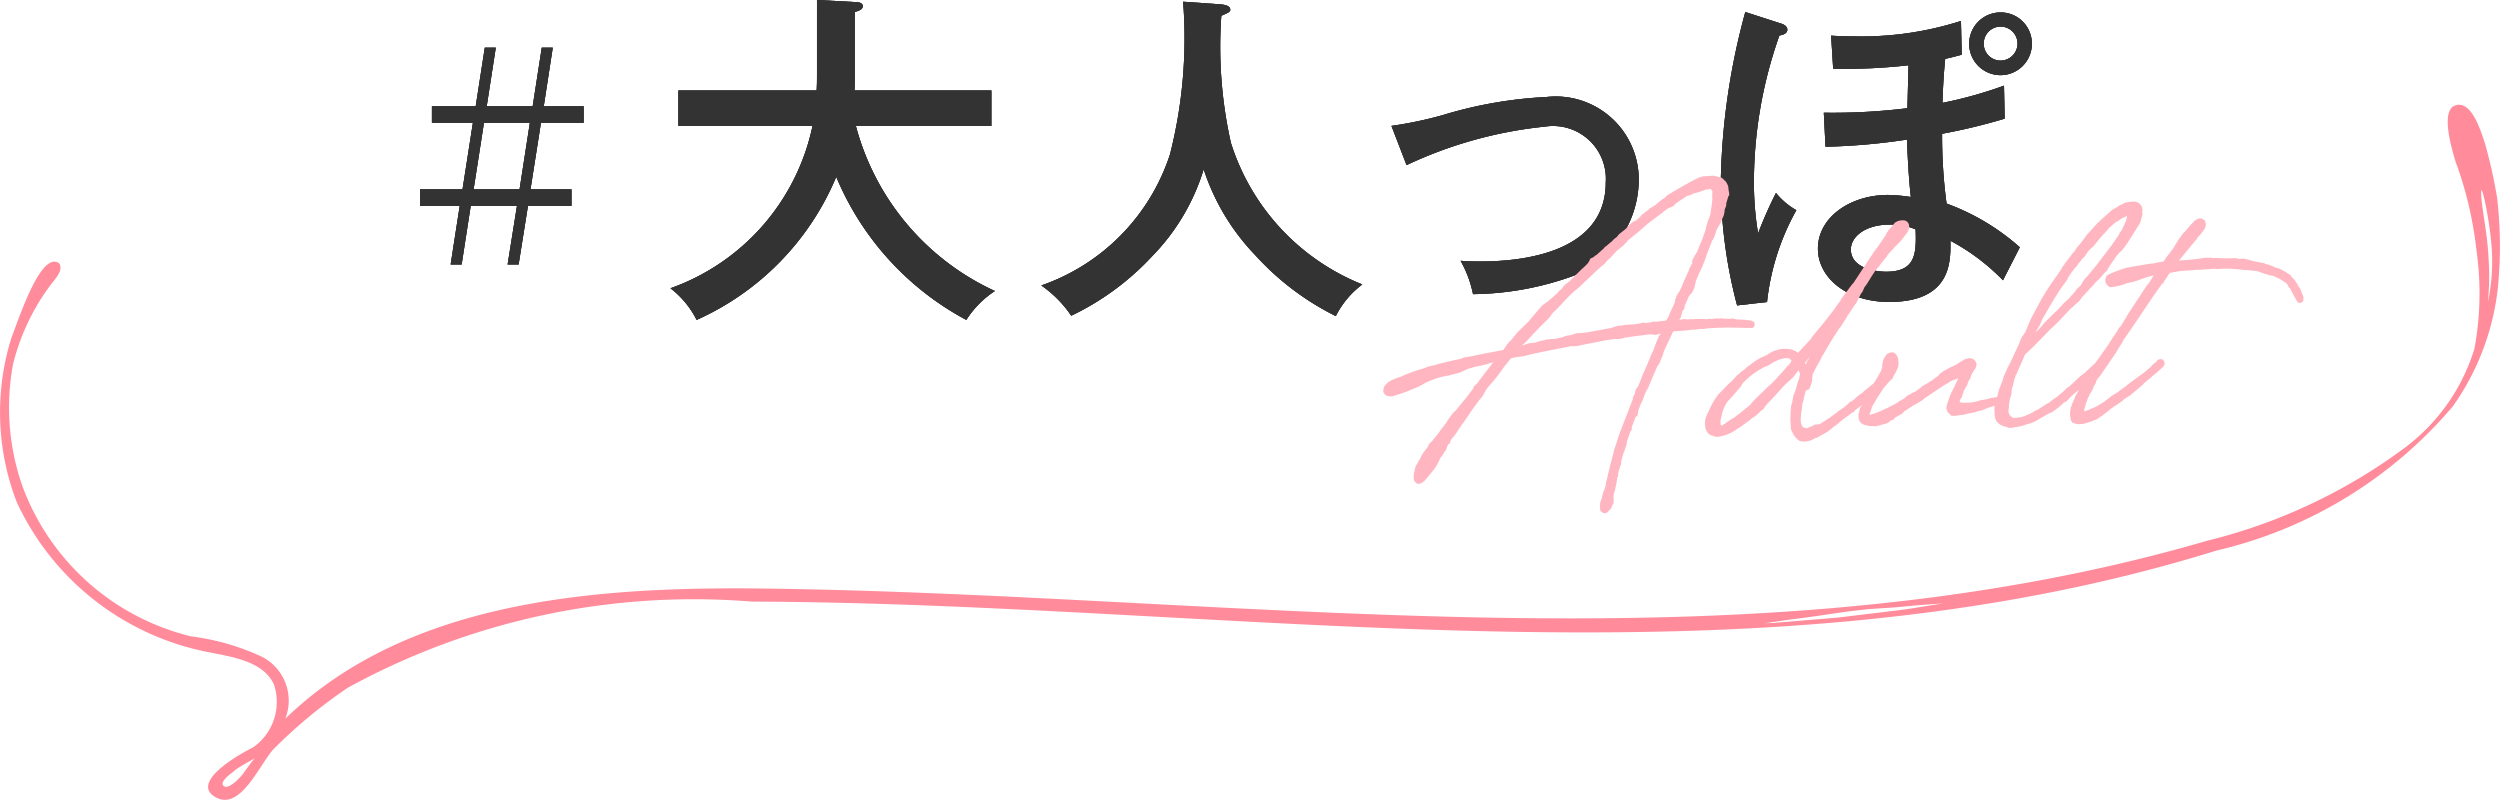 <svg xmlns="http://www.w3.org/2000/svg" viewBox="0 0 36.598 11.709">
  <defs>
    <style>
      .cls-1 {
        fill: #333;
      }

      .cls-2 {
        fill: #ffb6c0;
      }

      .cls-3 {
        fill: #ff8b9b;
      }
    </style>
  </defs>
  <g id="レイヤー_2" data-name="レイヤー 2">
    <g id="SP_レイヤー_1" data-name="SP_レイヤー 1">
      <g>
        <g>
          <g>
            <path class="cls-1" d="M7.766,2.772h.6v.242H7.729l-.137.858H7.431l.137-.858H6.891l-.133.858H6.597L6.73,3.014H6.15V2.772h.621l.152-.975h-.6V1.556h.641L7.097.698h.161l-.133.858h.673L7.931.698h.161L7.96,1.556h.584v.242h-.625Zm-.009-.975H7.085l-.152.975h.673Z"/>
            <path class="cls-1" d="M9.931,1.843V1.324h2.024c.005-.096.005-.131.005-.272V0l.554.03c.04,0,.116.005.116.06s-.071.07-.116.086V1.022c0,.141,0,.176-.005.302h2.004v.519H12.529A3.704,3.704,0,0,0,14.564,4.26a1.425,1.425,0,0,0-.418.423,4.211,4.211,0,0,1-1.904-2.095,3.97,3.97,0,0,1-2.044,2.095A1.342,1.342,0,0,0,9.815,4.22a3.227,3.227,0,0,0,2.08-2.377Z"/>
            <path class="cls-1" d="M17.879.065c.051.005.131.02.131.076,0,.035-.03.045-.131.09A6.429,6.429,0,0,0,18.019,2.09,3.3,3.3,0,0,0,19.943,4.164a1.315,1.315,0,0,0-.388.463,3.973,3.973,0,0,1-1.178-.891,3.278,3.278,0,0,1-.756-1.259,3.121,3.121,0,0,1-.755,1.274,3.926,3.926,0,0,1-1.184.871,1.675,1.675,0,0,0-.438-.443,3.022,3.022,0,0,0,1.884-1.919A6.89,6.89,0,0,0,17.32.025Z"/>
            <path class="cls-1" d="M20.37,1.843a5.801,5.801,0,0,0,.745-.156A6.243,6.243,0,0,1,22.64,1.42a1.215,1.215,0,0,1,1.35,1.219,1.525,1.525,0,0,1-.946,1.395,4.445,4.445,0,0,1-1.48.272,1.67,1.67,0,0,0-.182-.488c.075.005.156.01.282.01.458,0,1.843-.06,1.843-1.158A.773.773,0,0,0,22.62,1.853a6.22,6.22,0,0,0-2.029.564Z"/>
            <path class="cls-1" d="M26.079.347c.035.01.086.04.086.086,0,.065-.081.081-.116.086a6.438,6.438,0,0,0-.373,2.19,4.567,4.567,0,0,0,.061.71,5.937,5.937,0,0,1,.262-.594,1.046,1.046,0,0,0,.298.252,3.515,3.515,0,0,0-.429,1.344l-.438.05A7.073,7.073,0,0,1,25.192,2.603,10.018,10.018,0,0,1,25.55.176Zm3.268,1.39a8.631,8.631,0,0,1-.916.221,7.382,7.382,0,0,0,.065,1.022,3.322,3.322,0,0,1,1.072.64c-.04.081-.211.413-.246.483a3.114,3.114,0,0,0-.77-.579c.005.297.02.896-.896.896-.63,0-1.043-.362-1.043-.78,0-.459.474-.786,1.027-.786a2.465,2.465,0,0,1,.333.03c-.03-.272-.046-.564-.056-.841a9.199,9.199,0,0,1-1.193.105l-.025-.498a8.896,8.896,0,0,0,1.224-.066l.016-.629a8.008,8.008,0,0,1-1.103.05l-.03-.483c.081.005.177.01.322.01A4.771,4.771,0,0,0,28.707.307l.011.494c-.131.035-.172.045-.242.06-.015.156-.03.333-.04.645a6.078,6.078,0,0,0,.901-.252ZM27.66,3.288c-.352,0-.565.176-.565.363,0,.302.429.327.514.327.429,0,.448-.252.434-.62A.891.891,0,0,0,27.66,3.288ZM29.745.64a.459.459,0,1,1-.459-.458A.456.456,0,0,1,29.745.64ZM29.04.64a.247.247,0,0,0,.246.247.249.249,0,1,0,0-.498A.248.248,0,0,0,29.04.64Z"/>
          </g>
          <g>
            <path class="cls-1" d="M7.766,2.772h.6v.242H7.729l-.137.858H7.431l.137-.858H6.891l-.133.858H6.597L6.73,3.014H6.15V2.772h.621l.152-.975h-.6V1.556h.641L7.097.698h.161l-.133.858h.673L7.931.698h.161L7.96,1.556h.584v.242h-.625Zm-.009-.975H7.085l-.152.975h.673Z"/>
            <path class="cls-1" d="M9.931,1.843V1.324h2.024c.005-.096.005-.131.005-.272V0l.554.03c.04,0,.116.005.116.06s-.071.07-.116.086V1.022c0,.141,0,.176-.005.302h2.004v.519H12.529A3.704,3.704,0,0,0,14.564,4.26a1.425,1.425,0,0,0-.418.423,4.211,4.211,0,0,1-1.904-2.095,3.97,3.97,0,0,1-2.044,2.095A1.342,1.342,0,0,0,9.815,4.22a3.227,3.227,0,0,0,2.08-2.377Z"/>
            <path class="cls-1" d="M17.879.065c.051.005.131.02.131.076,0,.035-.03.045-.131.09A6.429,6.429,0,0,0,18.019,2.09,3.3,3.3,0,0,0,19.943,4.164a1.315,1.315,0,0,0-.388.463,3.973,3.973,0,0,1-1.178-.891,3.278,3.278,0,0,1-.756-1.259,3.121,3.121,0,0,1-.755,1.274,3.926,3.926,0,0,1-1.184.871,1.675,1.675,0,0,0-.438-.443,3.022,3.022,0,0,0,1.884-1.919A6.89,6.89,0,0,0,17.32.025Z"/>
            <path class="cls-1" d="M20.37,1.843a5.801,5.801,0,0,0,.745-.156A6.243,6.243,0,0,1,22.64,1.42a1.215,1.215,0,0,1,1.35,1.219,1.525,1.525,0,0,1-.946,1.395,4.445,4.445,0,0,1-1.48.272,1.67,1.67,0,0,0-.182-.488c.075.005.156.01.282.01.458,0,1.843-.06,1.843-1.158A.773.773,0,0,0,22.62,1.853a6.22,6.22,0,0,0-2.029.564Z"/>
            <path class="cls-1" d="M26.079.347c.035.01.086.04.086.086,0,.065-.081.081-.116.086a6.438,6.438,0,0,0-.373,2.19,4.567,4.567,0,0,0,.061.71,5.937,5.937,0,0,1,.262-.594,1.046,1.046,0,0,0,.298.252,3.515,3.515,0,0,0-.429,1.344l-.438.05A7.073,7.073,0,0,1,25.192,2.603,10.018,10.018,0,0,1,25.55.176Zm3.268,1.39a8.631,8.631,0,0,1-.916.221,7.382,7.382,0,0,0,.065,1.022,3.322,3.322,0,0,1,1.072.64c-.04.081-.211.413-.246.483a3.114,3.114,0,0,0-.77-.579c.005.297.02.896-.896.896-.63,0-1.043-.362-1.043-.78,0-.459.474-.786,1.027-.786a2.465,2.465,0,0,1,.333.03c-.03-.272-.046-.564-.056-.841a9.199,9.199,0,0,1-1.193.105l-.025-.498a8.896,8.896,0,0,0,1.224-.066l.016-.629a8.008,8.008,0,0,1-1.103.05l-.03-.483c.081.005.177.01.322.01A4.771,4.771,0,0,0,28.707.307l.011.494c-.131.035-.172.045-.242.06-.015.156-.03.333-.04.645a6.078,6.078,0,0,0,.901-.252ZM27.66,3.288c-.352,0-.565.176-.565.363,0,.302.429.327.514.327.429,0,.448-.252.434-.62A.891.891,0,0,0,27.66,3.288ZM29.745.64a.459.459,0,1,1-.459-.458A.456.456,0,0,1,29.745.64ZM29.04.64a.247.247,0,0,0,.246.247.249.249,0,1,0,0-.498A.248.248,0,0,0,29.04.64Z"/>
          </g>
          <g>
            <path class="cls-1" d="M7.766,2.772h.6v.242H7.729l-.137.858H7.431l.137-.858H6.891l-.133.858H6.597L6.73,3.014H6.15V2.772h.621l.152-.975h-.6V1.556h.641L7.097.698h.161l-.133.858h.673L7.931.698h.161L7.96,1.556h.584v.242h-.625Zm-.009-.975H7.085l-.152.975h.673Z"/>
            <path class="cls-1" d="M9.931,1.843V1.324h2.024c.005-.096.005-.131.005-.272V0l.554.03c.04,0,.116.005.116.06s-.071.07-.116.086V1.022c0,.141,0,.176-.005.302h2.004v.519H12.529A3.704,3.704,0,0,0,14.564,4.26a1.425,1.425,0,0,0-.418.423,4.211,4.211,0,0,1-1.904-2.095,3.97,3.97,0,0,1-2.044,2.095A1.342,1.342,0,0,0,9.815,4.22a3.227,3.227,0,0,0,2.08-2.377Z"/>
            <path class="cls-1" d="M17.879.065c.051.005.131.02.131.076,0,.035-.03.045-.131.09A6.429,6.429,0,0,0,18.019,2.09,3.3,3.3,0,0,0,19.943,4.164a1.315,1.315,0,0,0-.388.463,3.973,3.973,0,0,1-1.178-.891,3.278,3.278,0,0,1-.756-1.259,3.121,3.121,0,0,1-.755,1.274,3.926,3.926,0,0,1-1.184.871,1.675,1.675,0,0,0-.438-.443,3.022,3.022,0,0,0,1.884-1.919A6.89,6.89,0,0,0,17.32.025Z"/>
            <path class="cls-1" d="M20.37,1.843a5.801,5.801,0,0,0,.745-.156A6.243,6.243,0,0,1,22.64,1.42a1.215,1.215,0,0,1,1.35,1.219,1.525,1.525,0,0,1-.946,1.395,4.445,4.445,0,0,1-1.48.272,1.67,1.67,0,0,0-.182-.488c.075.005.156.01.282.01.458,0,1.843-.06,1.843-1.158A.773.773,0,0,0,22.62,1.853a6.22,6.22,0,0,0-2.029.564Z"/>
            <path class="cls-1" d="M26.079.347c.035.01.086.04.086.086,0,.065-.081.081-.116.086a6.438,6.438,0,0,0-.373,2.19,4.567,4.567,0,0,0,.061.71,5.937,5.937,0,0,1,.262-.594,1.046,1.046,0,0,0,.298.252,3.515,3.515,0,0,0-.429,1.344l-.438.05A7.073,7.073,0,0,1,25.192,2.603,10.018,10.018,0,0,1,25.55.176Zm3.268,1.39a8.631,8.631,0,0,1-.916.221,7.382,7.382,0,0,0,.065,1.022,3.322,3.322,0,0,1,1.072.64c-.04.081-.211.413-.246.483a3.114,3.114,0,0,0-.77-.579c.005.297.02.896-.896.896-.63,0-1.043-.362-1.043-.78,0-.459.474-.786,1.027-.786a2.465,2.465,0,0,1,.333.03c-.03-.272-.046-.564-.056-.841a9.199,9.199,0,0,1-1.193.105l-.025-.498a8.896,8.896,0,0,0,1.224-.066l.016-.629a8.008,8.008,0,0,1-1.103.05l-.03-.483c.081.005.177.01.322.01A4.771,4.771,0,0,0,28.707.307l.011.494c-.131.035-.172.045-.242.06-.015.156-.03.333-.04.645a6.078,6.078,0,0,0,.901-.252ZM27.66,3.288c-.352,0-.565.176-.565.363,0,.302.429.327.514.327.429,0,.448-.252.434-.62A.891.891,0,0,0,27.66,3.288ZM29.745.64a.459.459,0,1,1-.459-.458A.456.456,0,0,1,29.745.64ZM29.04.64a.247.247,0,0,0,.246.247.249.249,0,1,0,0-.498A.248.248,0,0,0,29.04.64Z"/>
          </g>
        </g>
        <g>
          <g>
            <path class="cls-2" d="M25.186,2.613a.085.085,0,0,1,.042.032l.021.019.019.026.02.043.007.067.005.02.002.034-.013.018v.003l-.028.1-.002.038-.021.049-.007.055a.113.113,0,0,0-.005.027l-.009.024-.024.045-.015.045-.05.084-.009.021-.021.062-.003.014-.027.059-.012.014-.087.226a.398.398,0,0,1-.02.056l-.003.01-.021.043-.015.042a.473.473,0,0,0-.025.055l-.012.021c-.064.143-.064.146-.064.146l-.005.034-.006.014-.002.024-.006.021-.021.048-.016.028-.042.046-.069.153c.001.01-.002.024-.001.034l-.031.039v.01l-.025.086-.01.014-.018.038.027-.002.027-.008.026-.004.034.001.027.005.03-.002L24.75,4.687l.037.001.061-.003c.01,0,.021.002.03.002l.031-.002c.01,0,.026.002.037.001l.037.005.011-.004.019-.004.051.004.011-.004.026-.001.01-.004.038.004.017-.001.027-.005.017.002.011.003.017-.001.011.003a.234.234,0,0,1,.044.001c.007-.001.018.002.024.002l.013,0,.01-.004.027-.002.041.012a.037.037,0,0,0,.018.003l.03.001.023-.001.011.006.041-.002a.761.761,0,0,0,.096.012l.027.012.015.01.002.03-.006.021-.014.007-.029.002-.018-.006-.018.004-.048-.004-.071-.003-.023.002c-.065-.003-.125-.003-.18-.003L25.2,4.784c-.034-.002-.064.001-.092.002l-.111.006-.07.011-.027-.002-.037.002-.023.005-.027.005L24.797,4.81l-.058.006-.024.002-.058.007-.172.013c-.007.007-.013.014-.013.018l-.064.136-.069.15a.569.569,0,0,1-.038.11l-.015.038a.206.206,0,0,1-.034.056l-.006.007-.108.25a.308.308,0,0,0-.02.056l-.034.06a1.495,1.495,0,0,0-.06.152l-.01.011-.026.066-.018.049-.016.083-.017.004c-.007.007-.01.01-.01.017l-.047.128-.012.024c.004.01,0,.01,0,.01l.002.024-.016.018-.036.097-.017.051-.009.041.001.007-.02.066-.012.031a.476.476,0,0,0-.02.056l-.003.007a.168.168,0,0,1-.003.017l-.022.076a.08.08,0,0,1-.007.054.235.235,0,0,0-.015.049l-.012.031a.283.283,0,0,0-.009.079l-.013.021a1.431,1.431,0,0,1-.036.195c-.003.014-.012.031-.015.048a.488.488,0,0,0-.003.065.225.225,0,0,1-.003.075.109.109,0,0,0-.021.039.069.069,0,0,1-.021.038L23.53,7.48c-.02.018-.035.033-.085-.005a.255.255,0,0,1,.018-.177l.014-.059a.341.341,0,0,1,.023-.066.292.292,0,0,0,.025-.103l.025-.093c.025-.11.052-.214.08-.317l.017-.076.04-.118c.009-.034.023-.072.032-.103.002-.014.012-.028.015-.042l.066-.167c.005-.02.012-.024.018-.044l.035-.097.009-.018a.088.088,0,0,1,.009-.024l.045-.114L23.92,5.84l-.002-.02.025-.045.003-.004c0-.007,0-.007.006-.013a.124.124,0,0,1,.02-.069l.011-.004L24,5.646c.019-.045.045-.108.06-.153l.069-.153a.4.4,0,0,1,.026-.062.96.96,0,0,1,.061-.139l.026-.076.015-.038.023-.056.016-.039.038-.043.009-.023c-.013.004-.033.005-.044.009l-.066.017a.427.427,0,0,0-.096-.008l-.286.036.003-.001a.523.523,0,0,1-.076.011.293.293,0,0,1-.143.019.131.131,0,0,1-.037.005.21.21,0,0,1-.021.004l-.057.007h.003l-.248.048-.06.014-.073.014-.054.013-.054.003-.031-.002c-.194.038-.406.077-.601.122l-.083.022-.054.009-.071.008-.083.018-.096.117a2.46,2.46,0,0,1-.237.302l-.035.046a.296.296,0,0,0-.016.028.531.531,0,0,1-.087.127l-.123.169c-.031.049-.059.088-.101.149l-.024.032-.064.091-.027.046-.064.078-.014.014a.531.531,0,0,1-.017.052l-.017.008-.025.045-.009.028-.009.024-.022.021a.2.2,0,0,1-.027.049l-.026.032a.464.464,0,0,0-.024.049.6.6,0,0,1-.103.163l-.086.102-.021.028-.01.004-.029.022-.023.008-.027.002-.032-.029-.009-.026-.004-.017.002-.03.002-.014.002-.027.012-.038-.001-.014.013-.027-.001-.007.016-.031.018-.028.009-.025.017-.021.021-.045.034-.057.06-.078a.266.266,0,0,0,.028-.053l.032-.026.054-.064.051-.064.034-.05.076-.102.013-.014.012-.024.041-.057.035-.046.042-.04.044-.053.041-.05.028-.039.032-.036.029-.036a.735.735,0,0,1,.054-.071l.028-.039a.045.045,0,0,1,.03-.046l.007-.01.032-.032a.259.259,0,0,0,.024-.039L21.7,5.535l.066-.088.054-.068.041-.05.028-.046-.033.005-.098.03-.069.017-.077.015c-.04.008-.08.024-.124.034l-.093.043a.343.343,0,0,1-.097.03c-.026.008-.054.013-.09.025a1.036,1.036,0,0,0-.264.072c-.027.008-.05.024-.077.032a1.056,1.056,0,0,1-.164.084l-.05.019a1.821,1.821,0,0,1-.183.068.047.047,0,0,0-.02.008c-.05.013-.113.041-.159.006l-.025-.036a.152.152,0,0,1,.013-.068.257.257,0,0,1,.11-.091l.066-.028.054-.017a1.981,1.981,0,0,1,.186-.075c.053-.02.113-.037.17-.054.014-.004.029-.015.043-.019l.121-.027.01-.007.006,0c.073-.021.164-.04.241-.058l.047-.01.06-.014c.014-.004.026-.015.039-.019l.027-.005.061-.01.037-.006c.117-.027.238-.048.336-.067.043-.009.07-.011.106-.019l.017-.004.02-.025.013-.021.027-.043.065-.068.086-.106L22.3,4.805l.013-.015.07-.068.029-.036.086-.099.059-.072.028-.032.059-.044.035-.026.043-.037.074-.065.038-.043.035-.029.031-.043.023-.021.029-.022.003-.003.026-.019c.032-.028.067-.071.1-.101l.054-.053.026-.025a1.052,1.052,0,0,0,.09-.087l.01-.011.009-.017.021-.042.021-.008.029-.015.013-.015.026-.015.087-.079.013-.011.022-.029.01-.004.052-.043a.478.478,0,0,0,.062-.055l.014-.014.035-.026.032-.04.042-.033.056-.043.012-.011.032-.039h.004l.028-.033.046-.033.026-.008.071-.062.006-.011.026-.025.028-.022.036-.026.003-.003.014-.007.013-.018.056-.03a.656.656,0,0,0,.068-.051l.029-.025.01-.007a.412.412,0,0,1,.065-.044l.016-.018.02-.018.039-.026.027-.012.019-.015.02-.011.022-.012c.033-.022.082-.049.115-.067l.02-.011a.296.296,0,0,0,.06-.034l.065-.034.037-.019a.153.153,0,0,0,.029-.016l.026-.008.036-.012.156-.009ZM23.39,3.926l-.045.043-.032.029-.048.05-.02.018-.029.025-.059.055L23.1,4.2l-.058.047a1.568,1.568,0,0,0-.148.147l-.029.028-.021.025-.074.076a.425.425,0,0,0-.099.117l-.147.144-.103.107-.067.076a.342.342,0,0,1-.042.039c-.041.043-.039.019-.07.075l.074-.018.066-.024.088-.008.083-.028L22.59,4.999l.057-.014.074-.008.018.003c.05-.009.097-.019.15-.031l.013-.008.04-.012.051-.006.08-.025.037-.005.041.001.024-.004L23.2,4.883l.014.002.329-.059.047-.01.054-.02.03-.009.033-.005.041-.002.023-.005.026-.005.119-.007.074-.011.063-.014.034.005c.026-.001.061-.007.091-.012l.024-.008.013-.001L24.23,4.73l.081-.012.013-.004.037-.002.034-.005.007,0,.012-.024.013-.018.021-.039a.467.467,0,0,1,.018-.052l.009-.011v-.01l.009-.014c.006-.021.013-.024.019-.045l.03-.063.003-.006.001-.035.016-.035c0-.007.006-.018.006-.024l.037-.056.018-.035.071-.167.049-.104.009-.028.046-.09-.002-.024.007-.007-.001-.01.013-.028.018-.031.038-.06c.021-.052.038-.103.057-.142l.006-.011.041-.114a.619.619,0,0,0,.034-.124l.028-.084a.252.252,0,0,0,.031-.107c0-.01.006-.021.006-.031l.002-.017a1.191,1.191,0,0,0,.018-.181l-.005-.016.006-.021-.002-.027.006-.024c-.011-.003-.018-.002-.022-.032a.045.045,0,0,0-.027-.009l-.071.011-.1.036-.073.018-.053.027-.04.009-.014.008-.088.056-.017.011-.078.056-.013.021-.04.019-.033.012-.068.048a.129.129,0,0,0-.02.018l-.022.019-.02.012-.173.131-.042.037L24,3.362l-.016.014-.039.03.003-.004-.032.029-.098.08-.021.032-.021.015a.039.039,0,0,1-.016.011l.001.01-.036.026-.02.018s-.025.019-.039.03l-.016.014-.096.106-.033.026a.217.217,0,0,0-.022.025l-.021.028A.67.67,0,0,0,23.39,3.926Z"/>
            <path class="cls-2" d="M23.496,7.514a.101.101,0,0,1-.059-.027L23.43,7.479a.273.273,0,0,1,.019-.186l.013-.057a.328.328,0,0,1,.024-.069.278.278,0,0,0,.023-.096l.025-.098c.025-.115.055-.225.08-.317l.017-.075.04-.119c.005-.018.012-.039.019-.059l.014-.043a.09.09,0,0,1,.009-.024l.006-.017.066-.169a.097.097,0,0,1,.009-.024.073.073,0,0,0,.008-.019l.044-.115a.074.074,0,0,1,.007-.021l.003-.005.049-.128-.002-.022.003-.004.026-.047a.021.021,0,0,1,.005-.013.137.137,0,0,1,.022-.071l.002-.005.011-.003.024-.054c.017-.042.038-.093.05-.131l.07-.155a.419.419,0,0,1,.027-.064.797.797,0,0,1,.048-.113l.012-.025.041-.113.042-.1.031-.035-.013.003-.071.018-.003-.001a.327.327,0,0,0-.092-.007l-.282.036a.496.496,0,0,1-.074.011.274.274,0,0,1-.128.019h-.016a.206.206,0,0,1-.039.005.074.074,0,0,1-.021.004l-.051.006-.382.076-.053.013-.057.003-.033-.002-.119.024c-.159.031-.323.062-.478.098l-.082.022-.055.009-.072.008-.076.017-.093.113a2.471,2.471,0,0,1-.238.303l-.036.048-.011.02a.521.521,0,0,1-.091.133l-.122.168c-.02.032-.039.061-.062.093-.011.017-.023.035-.037.055l-.025.033-.062.09-.027.045-.076.092a.281.281,0,0,1-.011.034l-.005.015-.002.007-.018.008-.021.042-.02.055-.021.019a.172.172,0,0,1-.021.04l-.006.008-.027.034-.004.009a.231.231,0,0,0-.017.035.621.621,0,0,1-.107.168l-.112.135-.01.004-.026.02-.027.01-.038.002-.041-.039-.013-.045.006-.076.011-.039.001-.019.011-.026-.001-.004.018-.036.02-.03.008-.021.018-.025.019-.042.035-.058.061-.079A.238.238,0,0,0,20.92,6.5l.001-.005.036-.029.102-.125.033-.049.091-.118.009-.021.078-.106.043-.041.174-.212a.694.694,0,0,1,.055-.072l.025-.033a.059.059,0,0,1,.035-.053l.004-.006.034-.035a.115.115,0,0,0,.014-.021l.009-.015.026-.033.171-.223h-.001l-.096.029L21.693,5.35l-.078.015a.567.567,0,0,0-.059.016c-.021.006-.043.013-.065.018l-.09.042a.336.336,0,0,1-.1.031c-.01.003-.021.006-.033.009-.017.004-.034.009-.055.016a1.038,1.038,0,0,0-.259.07l-.005.002a.254.254,0,0,0-.037.015.251.251,0,0,1-.041.017.956.956,0,0,1-.162.084l-.051.02a1.647,1.647,0,0,1-.177.066l-.006.002a.04.04,0,0,0-.018.006l-.027.008a.16.16,0,0,1-.148-.003l-.031-.043V5.735a.163.163,0,0,1,.015-.078.271.271,0,0,1,.117-.096l.066-.028.055-.017c.067-.032.114-.049.159-.065l.026-.01c.043-.016.091-.03.137-.044l.034-.01.02-.009.022-.01.119-.027.016-.008.006-.001c.05-.014.11-.028.17-.042.023-.005.047-.01.068-.016L21.39,5.252l.017-.008a.09.09,0,0,1,.02-.01l.128-.021c.088-.021.181-.038.262-.053L21.89,5.146c.02-.004.037-.007.054-.01a.513.513,0,0,0,.052-.01l.012-.003.028-.04.027-.043.066-.07.085-.105.158-.153.028-.035.174-.203.098-.072.116-.101.037-.042.036-.031.029-.04.025-.024.06-.045a.594.594,0,0,0,.05-.05c.017-.018.033-.035.049-.049l.079-.078a1.173,1.173,0,0,0,.09-.086l.007-.008a.075.075,0,0,1,.011-.019l.022-.045.025-.01.025-.013.015-.016.026-.015.098-.088L23.5,3.61l.01-.004.048-.041a.39.39,0,0,0,.059-.053l.015-.015.037-.028.029-.037.11-.088.036-.043h.004l.023-.027.049-.035.027-.009.069-.06h0l.001-.003V3.16l.004-.001.026-.025.082-.06.016-.019.071-.042a.446.446,0,0,0,.049-.038l.041-.034a.418.418,0,0,1,.064-.044l.014-.016.021-.02.041-.027.029-.013.015-.013.046-.024c.029-.02.072-.044.104-.062l.029-.017a.419.419,0,0,0,.055-.03l.005-.004.103-.053a.132.132,0,0,0,.025-.013l.003-.003h.004l.062-.02.16-.01.102.025a.101.101,0,0,1,.05.037v0l.004.004.01.009h.004l.022.032.021.045.008.072.005.018.003.042-.014.02-.025.084-.004.013-.003.042-.02.049-.006.051a.107.107,0,0,0-.005.025l-.001.005-.009.025-.024.048-.014.043-.052.087-.008.019-.02.061h0l-.003.013-.028.062-.014.018-.085.221a.306.306,0,0,1-.018.053l-.004.014L24.94,3.853l-.015.04a.181.181,0,0,1-.012.026.156.156,0,0,0-.012.027l-.014.025c-.056.127-.061.142-.061.143l-.005.031-.007.018-.001.019-.006.023-.021.05-.017.03-.044.049-.064.146-.001.016-.001.014.001.006-.032.04V4.562l-.025.091-.019.032.054-.013.037,0,.03.006.04-.006.041.001.06-.004.018.001.013.001.031-.002.02.001a.102.102,0,0,0,.018,0l.014.002.022.003.007-.003.022-.005.052.003.008-.003.03-.003.013-.004.038.004.014-.001.025-.004.034.005.012-.001.013.003a.254.254,0,0,1,.045.001c.003-.002.006-.001.013.001l.008,0h.011l.013-.005.027-.001.046.012.01.002h.001l.034.002.025-.002.011.006.04-.003.003.001a.284.284,0,0,0,.052.007c.014.001.027.003.041.004l.031.013.023.015.002.042-.008.027-.025.012-.032.002-.017-.005-.018.004L25.538,4.8l-.071-.003-.021.001c-.056-.002-.107-.003-.155-.003h-.025l-.064.003c-.03,0-.06,0-.085.002l-.118.007-.069.01-.03-.002-.035.002-.052.01-.017-.003-.134.015-.167.013-.005.007-.134.288a.362.362,0,0,1-.026.082l-.012.027-.015.039a.208.208,0,0,1-.036.061l-.006.007-.106.247a.372.372,0,0,0-.02.054l-.036.063c-.019.044-.04.094-.058.149l-.004.006-.008.009-.043.111-.017.09-.021.006L23.945,6.1l-.001.006-.057.148a.021.021,0,0,1,0,.014l.002.024-.019.021-.035.095-.016.05L23.812,6.5l.001.003-.034.101c-.005.013-.017.042-.02.054l-.003.007-.002.012-.001.006-.021.072a.084.084,0,0,1-.006.051l-.008.021a.226.226,0,0,0-.009.031l-.014.041a.28.28,0,0,0-.007.066l.001.005-.014.022a1.624,1.624,0,0,1-.036.194l-.007.021-.008.026a.451.451,0,0,0-.003.062.261.261,0,0,1-.003.079l-.003.006a.075.075,0,0,0-.018.033.078.078,0,0,1-.025.044l-.032.033A.068.068,0,0,1,23.496,7.514Zm-.038-.048c.037.026.045.019.061.003l.032-.032a.055.055,0,0,0,.018-.03.124.124,0,0,1,.022-.042.288.288,0,0,0,.002-.067.535.535,0,0,1,.003-.067.167.167,0,0,1,.009-.032L23.611,7.18a1.464,1.464,0,0,0,.036-.194l.002-.006.01-.017a.29.29,0,0,1,.008-.069l.002-.008.013-.034a.1.1,0,0,1,.01-.035l.007-.021a.058.058,0,0,0,.004-.039l-.001-.003.024-.079v0l.001-.005.002-.008.001-.005.003-.007a.345.345,0,0,1,.02-.056l.012-.03.019-.065-.001-.003.001-.002.009-.041.017-.053.039-.102.012-.013-.003-.034.003-.001.012-.024.046-.124a.04.04,0,0,1,.014-.025l.007-.004.008-.002.014-.073.048-.122.007-.008a1.517,1.517,0,0,1,.06-.15l.035-.061a.287.287,0,0,1,.02-.055l.108-.249.008-.011a.18.18,0,0,0,.031-.052l.016-.039L24.3,5.218a.382.382,0,0,0,.026-.079l.133-.288a.058.058,0,0,1,.017-.024l.004-.004.315-.028.016.003.048-.009.039-.003.029.002.067-.01.119-.007c.025-.002.054-.002.087-.002l.062-.004.027,0c.048,0,.1,0,.154.003l.021-.002L25.54,4.77l.046.004.02-.005.019.006.023-.002.005-.003.004-.012-.002-.02-.009-.005-.025-.011-.036-.003a.326.326,0,0,1-.056-.008l-.042.003-.011-.006-.019.002-.032-.002a.046.046,0,0,1-.022-.004l-.039-.011-.02.002L25.331,4.7l-.013.001-.016-.002-.009-.001a.144.144,0,0,0-.044-.001l-.005,0-.011-.003-.012.002-.03-.006-.022.005-.019.002-.037-.004-.006.003-.044.006-.051-.004-.029.009-.028-.004-.011-.001c-.005.002-.012,0-.019-.001a.033.033,0,0,0-.016,0l-.031.002-.018-.001L24.849,4.7l-.062.003-.038-.001-.013.004-.033.002-.031-.006-.031,0-.023.004-.026.008-.056.003.029-.061.011-.016.026-.097.027-.035.001-.013.001-.015-.001-.004.002-.004.069-.153.045-.05.014-.025.02-.047.005-.019.002-.021.007-.018.004-.03a1.579,1.579,0,0,1,.064-.15l.013-.022a.093.093,0,0,1,.013-.031l.011-.023.015-.041.02-.042.004-.012a.324.324,0,0,0,.019-.052l.088-.229.014-.018.025-.056.002-.008.021-.067.01-.021.051-.086.013-.042.033-.068a.089.089,0,0,1,.006-.03l.006-.051.021-.05.002-.035a.057.057,0,0,1,.005-.019c.004-.013.011-.037.024-.084V2.867l.012-.017-.001-.029L25.28,2.804l-.007-.069-.019-.038-.015-.02a.134.134,0,0,1-.018-.016l-.004-.004a.072.072,0,0,0-.036-.028l-.097-.025-.151.009-.056.019a.288.288,0,0,1-.031.016l-.102.053a.364.364,0,0,1-.059.034l-.029.017c-.031.018-.074.042-.104.061l-.044.024-.016.013-.031.014-.037.025-.018.017-.018.02a.335.335,0,0,0-.062.042l-.012.009-.028.024a.391.391,0,0,1-.053.041l-.017.012-.055.03-.016.019-.015.01-.065.048-.021.021-.008.012-.078.067-.026.008-.042.031-.03.036H23.858l-.04.046-.1.077-.029.037L23.651,3.52l-.012.012a.525.525,0,0,1-.062.056l-.052.043-.01.004-.02.026-.015.013-.087.079-.026.016-.016.016-.046.021-.018.037-.008.013v.006l-.003.002-.01.011a1.036,1.036,0,0,1-.092.088l-.079.078c-.016.014-.031.031-.048.048a.631.631,0,0,1-.053.053l-.06.045-.022.021-.029.04-.037.032-.037.041-.118.103-.096.071-.2.236-.083.083-.076.07-.084.104-.065.069-.038.06L22.025,5.15l-.021.006c-.02.005-.037.007-.055.01-.016.003-.032.005-.053.009l-.073.014c-.081.015-.173.032-.263.053l-.125.021-.014.007a.181.181,0,0,1-.024.011l-.108.024c-.021.005-.045.01-.069.016-.059.013-.119.027-.171.042l-.004,0-.013.007-.121.027-.017.008a.18.18,0,0,1-.025.011l-.033.01c-.046.014-.094.028-.136.043l-.026.01a1.597,1.597,0,0,0-.157.065l-.056.017-.065.027a.243.243,0,0,0-.104.085.136.136,0,0,0-.011.056l.023.032c.028.021.075.008.119-.005l.023-.007a.05.05,0,0,1,.023-.008l.002-.001a1.715,1.715,0,0,0,.175-.065l.052-.019a1.022,1.022,0,0,0,.16-.083.305.305,0,0,0,.041-.017.252.252,0,0,1,.041-.017l.004-.002a1.003,1.003,0,0,1,.263-.072.487.487,0,0,1,.053-.015l.033-.009a.342.342,0,0,0,.095-.029l.094-.043c.024-.006.046-.012.065-.018a.628.628,0,0,1,.061-.017l.077-.015.068-.017.098-.029.067-.011-.046.074-.096.119-.092.12-.007.012a.139.139,0,0,1-.018.028l-.045.046a.033.033,0,0,0-.021.03l.001.006-.004.004-.028.039a.779.779,0,0,0-.053.071l-.03.037-.033.036-.027.038-.085.104-.043.04-.075.101-.01.022-.016.018-.075.101-.033.05-.105.129-.031.025a.332.332,0,0,1-.028.052l-.061.079-.033.055-.02.043-.018.024-.007.021-.032.06.001.004-.013.028v.015l-.012.038L20.718,7l.011.034.025.022.02-.002.02-.007.034-.025.02-.025.086-.103a.593.593,0,0,0,.101-.157.306.306,0,0,1,.019-.04l.006-.011.028-.035.006-.009a.139.139,0,0,0,.02-.037l.003-.005.02-.019.016-.048.032-.055.011-.005.004-.011a.235.235,0,0,0,.011-.033V6.426l.018-.018.062-.077.026-.045.063-.092.025-.032c.014-.02.025-.038.037-.055.022-.033.042-.06.062-.093l.124-.17a.524.524,0,0,0,.085-.124.116.116,0,0,1,.015-.026.018.018,0,0,0,.006.016l.009-.01-.012-.01.035-.046a2.51,2.51,0,0,0,.236-.301l.1-.123.006-.001L22.191,5.2l.072-.008.053-.009.082-.022c.155-.036.319-.067.478-.098L23,5.039l.035.001.052-.003.051-.013.381-.076.057-.007c.009-.002.013-.004.021-.005a.11.11,0,0,0,.032-.004l.006-.001.02,0a.253.253,0,0,0,.116-.018l.006-.002a.564.564,0,0,0,.072-.01h0l.286-.036a.36.36,0,0,1,.098.007l.062-.016a.155.155,0,0,1,.023-.005l.019-.004.029-.009-.022.057-.036.04-.053.13-.025.076-.014.027a.845.845,0,0,0-.048.112.43.43,0,0,0-.025.06l-.07.157c-.012.037-.033.089-.051.131l-.029.066L23.982,5.7a.103.103,0,0,0-.016.056l.001.006-.005.005v.005l-.005.007-.025.044.002.019-.007.021-.049.122-.005.012-.001.007-.009.018-.035.095a.087.087,0,0,1-.009.024.083.083,0,0,0-.008.019l-.066.168a.117.117,0,0,1-.007.021l-.007.018a.391.391,0,0,1-.015.047c-.006.019-.013.04-.018.059l-.04.119-.017.074c-.025.092-.055.202-.08.317l-.025.093a.295.295,0,0,1-.025.104.348.348,0,0,0-.022.064l-.014.059A.245.245,0,0,0,23.458,7.466Zm-1.246-2.36.017-.03a.123.123,0,0,1,.041-.052A.18.18,0,0,0,22.3,4.998a.377.377,0,0,0,.042-.039l.067-.076.102-.108.147-.144a.413.413,0,0,1,.097-.115l.127-.131a1.735,1.735,0,0,1,.149-.148l.058-.047.165-.151.047-.049.091-.085a.509.509,0,0,1,.075-.062l.02-.025a.116.116,0,0,1,.018-.021l.006-.005.035-.027.11-.12c.014-.012.04-.031.04-.031l.019-.017.03-.024-.001-.01.013-.007.007-.005.021-.016.02-.029.133-.112v.001l.052-.041.116-.102.215-.162a.164.164,0,0,1,.021-.019l.067-.047.037-.014.033-.016a.071.071,0,0,1,.015-.021l.096-.068.089-.056a.038.038,0,0,1,.02-.01l.039-.009.049-.025.076-.019.099-.036.074-.011.004,0a.058.058,0,0,1,.033.011l.006.003.001.007c.003.015.005.018.006.019l.02.005-.009.038.003.025-.006.02.002.006.002.006a1.139,1.139,0,0,1-.018.188v0l-.001.007-.001.006a.108.108,0,0,1-.003.021l-.003.011a.261.261,0,0,1-.033.116l-.026.08a.662.662,0,0,1-.035.124l-.04.112-.005.01-.002.003c-.013.025-.024.057-.037.09-.006.017-.013.034-.02.051l-.057.093-.01.029.001.007-.007.007.002.021-.048.094-.008.025-.05.106-.071.167-.019.036-.036.055-.003.012-.003.007-.001.006-.015.032-.001.032a.026.026,0,0,1-.006.016l-.028.06a.169.169,0,0,1-.01.023.077.077,0,0,0-.008.019l-.009.014v.011l-.01.013-.006.015a.225.225,0,0,0-.011.032l-.002.005-.021.039-.014.019-.014.03-.096.012-.088.013-.016-.007-.009.001-.02.007c-.036.006-.068.011-.095.013l-.034-.005-.061.013-.075.011-.12.007-.048.009-.043.002-.032.005-.028.009-.053.019-.049.01-.332.06L23.2,4.898l-.047.009-.044,0-.035.005-.077.025-.054.007-.038.012-.009.006c-.061.016-.11.025-.155.033l-.022-.002-.07.008-.055.013-.039.005-.08.028-.092.009L22.32,5.08ZM23.4,3.937l-.289.274-.059.048a1.673,1.673,0,0,0-.147.145l-.029.029-.02.024-.075.077a.415.415,0,0,0-.097.114l-.149.147-.102.107-.067.075a.276.276,0,0,1-.042.04.219.219,0,0,1-.035.031l-.014.011.038-.009.065-.024.092-.009.079-.027.04-.006.055-.014.076-.008.021.003c.04-.008.089-.018.144-.031l.009-.006.044-.014.053-.007.077-.025.04-.006.043,0,.05-.009.014.002.373-.068.052-.019.031-.009.035-.006.042-.003.048-.009.121-.007.073-.011.065-.014.037.005c.022-.002.055-.007.087-.012l.021-.008.02-.002.014.006L24.319,4.7l.041-.003.032-.005L24.4,4.676l.015-.02.018-.035a.242.242,0,0,1,.013-.036l.005-.015.003-.005.006-.007.002-.012.009-.014a.068.068,0,0,1,.009-.021.075.075,0,0,0,.008-.02l.031-.065.004-.041.015-.032.003-.013.003-.007.002-.008.037-.056.018-.034.071-.166.049-.105.008-.026.045-.089L24.77,3.821l.007-.01-.001-.004.033-.064.038-.061c.006-.015.012-.032.019-.048a.902.902,0,0,1,.036-.09.025.025,0,0,1,.006-.012h.001l.041-.114a.685.685,0,0,0,.033-.122l.028-.086a.251.251,0,0,0,.031-.104l.003-.018.003-.011.001-.014.001-.006A1.19,1.19,0,0,0,25.068,2.88a.03.03,0,0,1-.005-.016l.005-.022-.001-.024.003-.016a.042.042,0,0,1-.019-.032L25.04,2.766h-.001l-.07.01-.097.036-.074.018-.05.025-.044.01-.008.005-.104.067-.078.056-.007.012v.01l-.008.001-.04.019-.035.012-.065.046a.098.098,0,0,0-.018.016l-.023.02-.021.013-.172.13-.131.115-.068.055-.098.08-.022.032-.02.015-.009.008.001.009-.043.031-.018.017c-.001.001-.026.019-.039.03l-.016.014-.095.105-.039.032-.015.017-.025.034-.005.002a.677.677,0,0,0-.069.058Z"/>
          </g>
          <g>
            <path class="cls-2" d="M26.796,6.27l-.043.032-.056.034-.049.026-.049.03-.025.005-.072.038-.037.005c-.004,0-.007.004-.017.004l-.024.005-.03-.002L26.36,6.447l-.027-.019L26.3,6.399l-.025-.036-.034-.059-.009-.027-.006-.102a.317.317,0,0,1,0-.074c-.001-.007.002-.018.001-.031l-.001-.017.008-.108.018-.059a.114.114,0,0,0,.002-.021l.016-.08c0-.007.003-.01.003-.013l.013-.021.028-.083.003-.014.005-.025.02-.062.007-.014.008-.031a.076.076,0,0,1,.002-.018l.009-.027-.012-.033-.004-.01-.016-.034-.007-.006-.038.046-.054.07-.071.065-.052.047-.143.161-.007.004-.022.028-.02.019-.035.036-.022.022-.035.043-.024.039-.046.034c-.01.014-.029.028-.035.038l-.046.037-.035.022a.128.128,0,0,0-.02.018l-.036.025-.019.015-.088.062-.022.019-.027.015a.61.61,0,0,1-.291.119.377.377,0,0,1-.083-.022A.086.086,0,0,1,25.025,6.34c-.007-.007-.018-.009-.045-.076l-.007-.061.004-.055.011-.035a.3.3,0,0,0,.015-.042L25.027,6.02l.03-.063.01-.017.012-.024.031-.053.021-.032.032-.043-.001-.003.026-.025.132-.136.042-.036.079-.086.017-.011.038-.037.014-.007.042-.032.02-.022.032-.022.021-.015.025-.019.052-.04.056-.034.023-.015.026-.008.05-.023.04-.025.039-.023.01-.004.036-.016a.079.079,0,0,1,.03-.005c.003,0,.007,0,.024-.011a.405.405,0,0,1,.155-.005c.007,0,.018.002.024.002l.031.012.027.012a.138.138,0,0,1,.039.031l.004.007.013-.014.077-.083.034-.039.077-.083.025-.039L26.61,4.855l.038-.046.083-.099.085-.11.057-.075a.295.295,0,0,1,.038-.053l.025-.039.016-.014.009-.028.098-.131.066-.089.02-.021.059-.088.01-.018.066-.099.018-.028.054-.082.019-.024.01-.018.056-.082.019-.031.057-.075.079-.117.031-.045.012-.027.025-.039.038-.043.057-.068a.188.188,0,0,1,.101-.029c.03-.002.055.004.077.05a.149.149,0,0,1-.023.11l-.048.064-.045.057-.096.097a.153.153,0,0,1-.018.025l-.048.047-.022.028-.035.05-.066.078-.034.053L27.486,3.9l-.017.021-.021.021-.078.12c-.012.025-.044.07-.053.087l-.035.046-.033.073-.016.018L27.22,4.312l-.063.125-.016.018-.081.123-.026.036-.021.038-.087.134-.014.015L26.85,4.896c-.075.116-.134.221-.168.281a.102.102,0,0,0-.025.038l-.021.043a2.358,2.358,0,0,0-.116.22l-.003.014.001.02-.004.035.001.023-.009.024-.015.048-.018.041-.043.019-.007,0-.02.072-.011.042a.17.17,0,0,0-.005.038l-.018.052-.006.066-.011.064-.008.092c-.002.088.021.128.052.143l.028.009a.097.097,0,0,0,.023.005l.026-.012.054-.02a.164.164,0,0,0,.036-.022l.027-.005.047-.003c.052-.031.127-.079.189-.123l.049-.037.021-.011.016-.018L26.95,6.01l.024-.015.029-.019c.026-.024.064-.054.087-.079l.043-.024.042-.037.026-.025.048-.037.01-.004.014-.011L27.3,5.732l.026-.018.078-.066.033-.022.087-.083L27.57,5.51l.026-.025a.062.062,0,0,1,.08-.021c.018.016.047.052.001.081l-.014.011c-.021.022-.055.044-.074.065l-.147.134-.02.024-.01.004-.017.015-.01.004c-.055.047-.11.094-.162.135l-.055.04-.02.015-.021.028-.017.004c-.059.047-.128.092-.186.14l-.017.018-.052.041-.007,0-.017.015Zm-1.468-.454-.032.032-.028.036-.031.056a.072.072,0,0,0-.012.027l-.026.07c-.002.026-.014.058-.019.088a.111.111,0,0,0-.005.035l-.001.048.013.036.02-.001.017-.008.017-.008.033-.022.039-.029.016-.011L25.37,6.14l.039-.023.01-.011c.049-.037.092-.069.134-.105l.045-.033.022-.019.019-.018.016-.028.052-.05.021-.022.039-.04.036-.033.076-.075a1.912,1.912,0,0,0,.167-.166l.071-.079.051-.061.041-.043L26.235,5.3l.01-.017L26.233,5.26l-.025-.025-.021-.006a.174.174,0,0,0-.071,0,.554.554,0,0,0-.163.061l-.059.037-.04.019-.04.016-.046.026a1.102,1.102,0,0,0-.233.179.223.223,0,0,0-.039.043.34.34,0,0,1-.028.046l-.085.096-.026.032-.016.015Zm1.077-.505.03.049.007-.007c.003-.007.015-.031.02-.042a.029.029,0,0,0,.003-.014l.016-.021.037-.067.013-.025.043-.08V5.102c-.013.021-.035.046-.048.067l-.025.021Z"/>
            <path class="cls-2" d="M26.428,6.465l-.077-.006L26.324,6.44l-.033-.029-.028-.038-.034-.061-.011-.029-.006-.105a.271.271,0,0,1-.001-.069l.001-.007V6.089l.001-.017-.001-.017.008-.11.018-.061h0l.001-.005.001-.01-.001-.003.001-.002.016-.08.003-.011.002-.007.013-.021.029-.092.005-.024.02-.064.007-.012.007-.029.002-.015.001-.006.008-.023-.014-.038-.01-.02-.079.101-.125.115-.191.21-.058.058-.034.042-.027.041-.046.034a.083.083,0,0,1-.018.019l-.014.015L25.734,6.06l-.046.037L25.651,6.12a.116.116,0,0,0-.017.016l-.167.123-.03.016a.614.614,0,0,1-.297.121h-.003a.233.233,0,0,1-.064-.017l-.021-.006a.115.115,0,0,1-.037-.021c-.012-.01-.024-.021-.049-.082l-.008-.065.004-.057.011-.038.006-.015a.1.1,0,0,0,.009-.024l.077-.161.054-.086.033-.048.026-.025.132-.136.043-.037.078-.086.02-.013.035-.035.018-.01.04-.031.018-.02.132-.097.08-.05.029-.01.048-.023.09-.053.036-.016a.086.086,0,0,1,.035-.006.046.046,0,0,0,.017-.009.363.363,0,0,1,.156-.008l.008,0a.034.034,0,0,1,.014.002l.008,0h.001l.006.001.067.028a.139.139,0,0,1,.031.024l.001,0,.189-.204.023-.037L26.719,4.7l.142-.184.011-.017A.175.175,0,0,1,26.901,4.46l.022-.035.016-.014.01-.028.164-.22.021-.022.307-.466.058-.076.109-.161.011-.025.026-.042.04-.044.056-.068a.201.201,0,0,1,.11-.034l.009,0a.086.086,0,0,1,.084.059.145.145,0,0,1-.02.113l-.004.009-.095.123L27.73,3.624l-.016.021-.053.053-.021.027-.034.049-.067.079-.038.056-.005.002-.015.019-.022.023-.076.117c-.007.014-.021.035-.033.055a.337.337,0,0,0-.019.031l-.037.049-.031.07-.018.021-.074.146-.018.021-.08.122-.027.036L27.025,4.66l-.087.135-.016.017-.06.093c-.069.107-.123.202-.159.265l-.012.02a.079.079,0,0,0-.02.032l-.021.044-.024.043a1.956,1.956,0,0,0-.091.175l-.002.007v.022l-.004.037.001.024-.01.027-.014.048-.021.048-.05.022-.027.104a.191.191,0,0,0-.005.034l-.018.057-.006.062-.011.066L26.361,6.13c-.001.07.014.113.044.128l.034.011.008.002.023-.01.058-.022a.201.201,0,0,0,.027-.017l.003-.003.032-.006.045-.002c.057-.034.129-.081.185-.121l.049-.037.019-.011.014-.016.092-.062.03-.027a.666.666,0,0,0,.054-.049l.047-.026.065-.059.05-.038.013-.006.011-.008.026-.028.028-.02.077-.065.034-.023.085-.081.047-.035.024-.024a.07.07,0,0,1,.131.039.057.057,0,0,1-.031.044l-.012.01a.464.464,0,0,1-.037.032.424.424,0,0,0-.036.032l-.148.135-.023.027-.01.004-.017.015-.01.004c-.05.043-.106.091-.159.132l-.075.055-.021.029-.019.005c-.027.022-.058.044-.088.066-.032.023-.065.047-.095.072l-.016.016-.057.045-.007.001-.052.045-.043.032-.057.035-.05.027-.053.031-.024.005-.073.038-.037.005A.04.04,0,0,1,26.45,6.46Zm-.064-.033.061.003.02-.004.009-.002.011-.003.032-.005.07-.037.025-.006L26.64,6.35l.05-.027.055-.034.041-.031.059-.05.007-.001L26.9,6.17l.015-.016c.031-.026.065-.05.098-.074.03-.022.062-.044.089-.067l.006-.003.012-.003.018-.024.078-.058c.052-.04.107-.088.161-.134l.011-.005.016-.013.01-.005.018-.022.149-.136a.377.377,0,0,1,.038-.034.38.38,0,0,0,.035-.03l.015-.013c.013-.008.019-.015.02-.023a.05.05,0,0,0-.021-.035c-.018-.012-.041-.001-.059.02l-.027.026-.047.035-.085.081-.035.024-.077.065-.027.018-.026.027-.016.012-.013.006-.045.034-.024.024-.043.037-.046.025a.475.475,0,0,1-.052.048c-.011.01-.022.019-.032.028l-.089.061-.018.019-.02.011-.047.036c-.059.042-.134.09-.19.123l-.007.002-.047.003-.021.004a.215.215,0,0,1-.031.019l-.005.003-.086.034-.02-.003-.038-.012c-.044-.021-.064-.073-.061-.158l.008-.093L26.35,5.97l.006-.064.018-.055A.147.147,0,0,1,26.38,5.812l.032-.122.015-.001.035-.016.017-.036.022-.069L26.5,5.547l.004-.037-.001-.018.002-.012.002-.009c.032-.072.06-.122.093-.18l.024-.042.021-.042a.136.136,0,0,1,.025-.04l.008-.013c.036-.064.091-.159.16-.267l.062-.095.016-.017.106-.169.027-.037.08-.123.017-.02.074-.146.018-.021.031-.07.037-.049a.223.223,0,0,1,.02-.031.495.495,0,0,0,.031-.053l.079-.122.023-.024.024-.026.032-.05.067-.08.034-.049.023-.029.052-.052.013-.016.003-.005.096-.097.092-.119.002-.007a.12.12,0,0,0,.019-.089c-.017-.035-.033-.041-.054-.041l-.008,0a.175.175,0,0,0-.094.027l-.053.065-.039.043-.023.038-.011.025-.111.165-.058.076-.018.03-.29.438-.021.023-.161.217-.013.032-.016.014-.022.036a.151.151,0,0,0-.026.034l-.012.019-.143.185-.188.225-.024.037-.217.235L26.3,5.191a.117.117,0,0,0-.029-.023l-.005-.003-.054-.021c-.007,0-.015-.003-.019-.002h-.001l-.01-.001a.41.41,0,0,0-.141.005.05.05,0,0,1-.029.013.053.053,0,0,0-.024.004l-.046.02-.077.047-.051.024-.028.009-.02.014L25.71,5.31l-.129.095-.018.019-.044.034-.016.009-.034.034-.02.013-.076.084-.043.037-.152.156-.003.007-.053.073-.031.052-.075.155a.11.11,0,0,1-.009.028l-.005.012-.011.035-.004.051.007.058c.021.05.031.059.037.064v0l.004.003a.065.065,0,0,0,.024.014l.022.007a.231.231,0,0,0,.055.015h.001a.582.582,0,0,0,.283-.116l.029-.016.02-.017.145-.103a.118.118,0,0,1,.021-.019l.035-.021.042-.035L25.73,6.019a.11.11,0,0,0,.017-.018l.048-.036L25.817,5.93l.036-.044.078-.077.025-.03.007-.004.14-.157.124-.114.1-.127.022.021.02.044.014.039-.001.004-.009.027-.002.011.001.003-.001.002-.008.031h0a.039.039,0,0,1-.009.018l-.055.18-.016.032-.016.078a.045.045,0,0,1-.001.017l-.001.007-.018.059-.008.105.001.015a.161.161,0,0,1,0,.022L26.241,6.1v.011a.269.269,0,0,0,0,.064l.006.103.009.023.032.057.025.034.029.026Zm-1.19-.171L25.172,6.25l-.014-.042.001-.048a.094.094,0,0,1,.006-.04.345.345,0,0,1,.008-.038.221.221,0,0,0,.01-.046l.026-.072a.104.104,0,0,1,.015-.034l.03-.054.029-.038.032-.033.013-.017.017-.017.025-.031.085-.096a.19.19,0,0,0,.019-.029l.009-.016a.251.251,0,0,1,.043-.047,1.107,1.107,0,0,1,.228-.176l.053-.031.042-.017.039-.019.058-.036a.553.553,0,0,1,.168-.062.191.191,0,0,1,.078-.001l.027.01.025.025.018.035-.014.024-.025.037-.043.044-.05.06-.072.079a1.951,1.951,0,0,1-.168.167l-.224.219-.014.024-.045.041-.046.034c-.041.036-.084.068-.134.105l-.008.009-.1.062-.039.029-.052.031-.022.009Zm.013-.054.009.023h.005l.03-.015.032-.021.054-.04.083-.049.007-.008c.051-.039.093-.07.135-.106l.087-.07.013-.024.114-.115.037-.033.075-.074a1.837,1.837,0,0,0,.166-.165l.072-.079.05-.06.042-.043.029-.043-.009-.016-.02-.019-.017-.004a.159.159,0,0,0-.064,0,.537.537,0,0,0-.159.059l-.058.037-.041.02-.041.016-.051.029a1.062,1.062,0,0,0-.224.173.202.202,0,0,0-.038.041l-.007.013a.154.154,0,0,1-.022.035l-.14.161-.032.032-.027.035-.03.054-.01.021-.027.075a.205.205,0,0,1-.009.047c-.003.013-.007.026-.009.039a.139.139,0,0,0-.005.03Zm1.244-.821-.046-.075.007-.008.096-.121.027-.024a.227.227,0,0,1,.022-.033c.008-.011.017-.021.022-.031l.027-.046-.001.064-.094.172-.014.019-.004.014-.02.042-.003.005Zm-.009-.073.012.02.015-.028.001-.006V5.293l.019-.025.024-.046Z"/>
          </g>
          <g>
            <path class="cls-2" d="M28.526,5.894c.007-.011.012-.034.027-.073l-.001-.006.013-.025c-.001-.007.003-.011.006-.018l.03-.063c.006-.014.021-.042.03-.06a.027.027,0,0,0,.003-.013l.009-.014c.003-.011.013-.021.019-.042l.015-.031.003-.017.012-.025-.109.043-.017.008-.024.008-.022.018-.078.045-.06.04-.02.011-.189.127-.014.011-.021.021-.096.06-.043.023-.128.082-.006.004-.022.028-.01.007-.029.015-.046.03-.017.008-.007,0-.025.032-.023.004-.011.004-.018.015-.01.011-.033.019-.076.021-.021.008-.029.009-.024.005-.102-.005L27.319,6.21a.122.122,0,0,1-.069-.034A.111.111,0,0,1,27.222,6.1l-.002-.027.011-.045.011-.048.016-.021.009-.027V5.928l.021-.038.025-.032.036-.073.009-.027.019-.029.016-.024.028-.052.021-.028.025-.039.016-.028.016-.028.033-.056.013-.021.006-.014.012-.038a.127.127,0,0,0,.006-.024l.001-.031.008-.044.015-.045.037-.06.04-.019L27.695,5.17l.02.003.032.025a.193.193,0,0,1,.028.069l.004.067-.009.042-.018.035-.024.052-.028.042-.022.032-.032.036-.018.025-.016.017-.019.025-.02.018-.006.007-.062.096-.027.042a.567.567,0,0,0-.044.074l-.031.049-.013.024-.014.052-.009.025-.015.042c-.003.004-.003.004-.003.011.001.01-.003.003.001.01l.014-.001a.215.215,0,0,0,.066-.018.495.495,0,0,0,.067-.024l.056-.024.056-.027.024-.008.02-.011.135-.071c.007-.004.013-.014.02-.018l.036-.019L27.86,5.86l.019-.011.049-.044L28.01,5.76l.017-.004.003,0,.072-.051c.006-.007.013-.008.02-.015l.025-.025.056-.031.099-.062.036-.029.039-.026.038-.043L28.45,5.45l.021-.015.043-.019.01-.007.017-.011.102-.046.013-.008.017-.015.075-.045.025-.015.031-.008.016-.004a.139.139,0,0,1,.059.01l.025.022.016.026.001.021-.006.025-.009.024-.047.071L28.837,5.5a.166.166,0,0,0-.006.024l-.03.052-.012.035-.012.031-.022.029.001.007-.025.042a.075.075,0,0,1-.002.018l-.012.031-.002.021-.016.031-.016.018a.191.191,0,0,0-.008.048l.001.007a.081.081,0,0,0,.052.018c.01,0,.019.002.03.001l.026-.001.02.002L28.83,5.91a.544.544,0,0,0,.094-.015c.007,0,.017-.004.023-.005l.017-.004L29.01,5.87l.02.003.08-.019.023-.008.044-.006.03-.005a.035.035,0,0,1,.017-.004l.024-.004.048.003.012.023-.002.028-.032.032-.024.005-.01.004-.051.006-.033.012-.044.012-.112.044-.037.005-.014.004-.043.016-.037.005-.024.005a.058.058,0,0,1-.023.005l-.04.009-.043.013-.034.002c-.014.001-.023.005-.033.005a.264.264,0,0,1-.071.007l-.007,0c-.004,0-.017-.002-.024-.002L28.527,6.03l-.004-.014a.093.093,0,0,1-.011-.064l.003-.018Z"/>
            <path class="cls-2" d="M27.465,6.24,27.36,6.236l-.045-.011a.147.147,0,0,1-.071-.033L27.24,6.188a.126.126,0,0,1-.032-.087l-.002-.027.024-.102.016-.021.008-.029.021-.039.026-.034.034-.071.008-.025.036-.057.027-.051.023-.03.056-.093.051-.09.011-.037h0l.002-.007.004-.013.001-.031.008-.046.015-.047.045-.068.04-.02.03-.006.033.005.032.025a.214.214,0,0,1,.033.078l.004.069-.009.045-.043.091-.052.077-.034.037-.053.066-.025.025L27.49,5.812a.471.471,0,0,0-.043.072l-.044.074-.013.048-.024.067a.213.213,0,0,0,.058-.016.535.535,0,0,0,.067-.023l.057-.024.055-.027.025-.009.018-.01.135-.071.006-.006a.051.051,0,0,1,.013-.012l.071-.038.047-.042.086-.047.02-.006.07-.049.011-.008.007-.005.025-.025.06-.033.098-.062.034-.028.041-.027.035-.04.058-.04.053-.027.017-.011.116-.055.015-.013.102-.061.051-.014a.139.139,0,0,1,.068.011l.029.025.02.037.001.021-.006.028-.01.026-.048.074-.02.043-.005.021-.002.005-.03.052-.01.032-.013.031-.021.028.001.005-.025.042-.002.012-.002.007-.011.028-.001.01-.001.006.002.005-.003.003-.016.031-.016.018a.147.147,0,0,0-.007.039.071.071,0,0,0,.039.011l.015.001a.043.043,0,0,1,.014,0l.026-.002.022.002.022-.002A.488.488,0,0,0,28.92,5.88l.012-.003.015-.003.066-.021.018.002.078-.018.021-.008.077-.011a.03.03,0,0,1,.017-.004l.022-.004.061.004.018.034-.001.004-.002.034-.039.039-.035.009-.055.007-.03.011-.045.013-.11.044-.052.01-.043.016-.062.011a.053.053,0,0,1-.025.005l-.039.009-.042.012-.037.003-.017.002-.017.003a.264.264,0,0,1-.074.007l-.004.001-.013-.001-.01-.001h-.001l-.007,0-.053-.053L28.508,6.02a.101.101,0,0,1-.011-.071h0l.001-.008.002-.006.013-.048a.135.135,0,0,0,.01-.024.375.375,0,0,1,.015-.043l.001-.011.012-.021a.036.036,0,0,1,.005-.016l.032-.067c.006-.014.021-.042.031-.06l.001-.006.002-.008.009-.014.006-.014a.116.116,0,0,0,.011-.024l.015-.031.001-.006.001-.005-.114.045-.02.017-.08.046-.28.188-.021.02-.099.061-.044.023-.132.086-.02.025-.013.01-.031.016-.068.04-.025.031-.036.008-.023.022-.036.022Zm-.21-.254-.021.09.002.023a.099.099,0,0,0,.025.068l.003.002c.01.009.017.015.059.026l.042.011.099.004.049-.013.02-.008.077-.021.029-.018.007-.008.02-.016.015-.006.021-.004.025-.033.011,0,.014-.007.045-.029.038-.022L27.853,6l.009-.007.129-.082.044-.023.095-.059.033-.031.27-.179.079-.046.025-.02.038-.015L28.72,5.48l-.026.057-.002.011-.002.008-.015.031a.1.1,0,0,1-.013.028l-.005.011-.009.015-.004.015c-.011.019-.025.046-.03.059l-.03.064-.003.006.001.005-.015.029.001.004-.002.004-.016.044a.143.143,0,0,1-.012.029l-.01.039h0l-.001.008-.002.006a.082.082,0,0,0,.01.056l.003.013.037.035.017.002.007,0a.197.197,0,0,0,.069-.007l.014-.003.021-.003.034-.002.04-.012L28.82,6.022l.018-.003.028-.006.038-.005.054-.019.04-.006.108-.044.078-.024.054-.007.006-.003.021-.004.025-.025.001-.018-.006-.012-.039-.003-.019.004-.013.003-.079.012-.02.008-.087.019-.017-.002-.061.02-.012.002-.015.003a.547.547,0,0,1-.094.015l-.024.002-.022-.002-.024.002-.018-.001-.012,0a.096.096,0,0,1-.062-.021L28.663,5.9l-.002-.013a.209.209,0,0,1,.008-.054l.004-.006.016-.018.011-.025.002-.01.001-.008.001-.005.012-.034.001-.007-.001-.005.025-.043-.001-.006.026-.034.02-.061.03-.053a.141.141,0,0,1,.007-.025l.021-.046.048-.073.008-.021.005-.022-.001-.012L28.89,5.296l-.022-.019a.102.102,0,0,0-.048-.006l-.044.012-.097.058-.015.013-.015.009-.104.047-.023.017-.046.021-.018.013-.036.023-.035.04-.042.029-.034.028-.101.064-.057.031L28.133,5.7,28.12,5.709l-.006.004-.081.057-.018.005-.08.043-.046.042-.038.021L27.814,5.9l-.006.006a.051.051,0,0,1-.013.012l-.156.083-.025.009-.054.027-.057.023a.464.464,0,0,1-.069.025.234.234,0,0,1-.069.018l-.024.002-.01-.018.003-.005c0-.012,0-.016.006-.022l.021-.062.013-.051.014-.027.032-.05a.55.55,0,0,1,.044-.075l.097-.146.021-.019.052-.065.033-.037.049-.072.041-.086.008-.038-.004-.063a.183.183,0,0,0-.026-.062l-.025-.019-.017-.002-.021.004-.032.017-.035.056-.013.042-.008.042-.001.029a.068.068,0,0,1-.005.022l-.001.006-.019.053-.103.175-.022.029-.026.05-.035.054-.007.024-.037.076-.027.035-.018.037-.009.027Zm.082.089-.003.006Z"/>
          </g>
          <g>
            <path class="cls-2" d="M32.153,3.935c-.021.001-.038.005-.058.007l-.139.008-.044.006c-.054.006-.104.02-.158.026-.028.039-.056.088-.084.124l-.009.024-.024.019c-.072.099-.142.198-.229.328l-.103.155-.022.032-.159.233-.051.07-.006.011-.006.021-.053.08-.05.085-.15.215-.075.113-.02.021-.028.036-.012.024a.067.067,0,0,0-.006.024l-.031.053c-.006.021-.015.035-.02.056l-.031.049-.036.073a.349.349,0,0,1-.021.056l-.025.083-.008.048-.005.027h.007l.061-.017.132-.056.115-.067.029-.022.081-.066.033-.019.065-.041.029-.025.098-.07.032-.029.127-.092.072-.052.029-.022.097-.084.028-.032.043-.033L31.6,5.279l.034-.005.023.006.016.026.001.023-.012.025-.022.021a1.521,1.521,0,0,1-.14.12l-.028.029-.036.025-.013.011-.026.025-.01.004-.028.032-.078.069-.01.004-.01.011-.045.04-.049.04-.02.008c-.007.007-.014.007-.017.011a.043.043,0,0,1-.022.015.288.288,0,0,0-.03.021l-.016.018-.039.03-.022.014-.007.004-.026.015-.081.056-.039.036-.033.022-.032.025-.017.014-.042.026-.013.014-.096.04-.121.037-.061.003L30.41,6.191l-.021-.002-.041-.015-.02-.036-.004-.024a.359.359,0,0,1-.005-.037l-.001-.017.001-.02a.114.114,0,0,1,.005-.042.214.214,0,0,0,.005-.031l.012-.025.003-.011c0-.006.006-.02.006-.023l.016-.028V5.878l.018-.038.006-.024.03-.053.065-.116-.029.025-.014.004-.013.015-.052.043-.007.004a.161.161,0,0,0-.022.022l-.042.036-.06.068-.021.008-.014.007-.01.007-.045.04-.032.029-.042.03-.053.04-.029.009-.122.068-.065.041-.04.02-.026.012-.043.016a.113.113,0,0,0-.033.009l-.064.021a.921.921,0,0,1-.135.025l-.026.005L29.41,6.248l-.091-.029-.041-.021a.163.163,0,0,1-.062-.132l-.004-.071.001-.044.009-.027c0-.007.006-.018.005-.021l.043-.155.008-.038.003-.01.051-.129c.002-.017.011-.038.014-.055l.039-.087.018-.042.04-.08.016-.028.026-.059L29.51,5.16l.034-.07.032-.073.009-.027.018-.043.031-.042.013-.021.015-.028.058-.132.024-.059.04-.073.111-.206.099-.158.016-.028.057-.075.054-.075.079-.117.008-.02.016-.021.017-.018-.001-.007.035-.043L30.358,3.71l.02-.018.01-.014.028-.043.073-.089.075-.103.07-.076.086-.096.02-.015.004-.003c.01-.007.018-.021.031-.032l.049-.043.081-.069.022-.021.029-.019.026-.012.046-.03.01-.008.039-.015.033-.019.026-.008.051-.006a.227.227,0,0,1,.093.002.179.179,0,0,1,.042.032.098.098,0,0,1,.027.07l-.002.027.003.041-.02.062a.134.134,0,0,0-.005.031l-.012.027-.038.06c-.006.007-.012.024-.018.031l-.04.064-.047.074-.034.053-.062.087-.025.029-.033.028-.006.007a.164.164,0,0,1-.016.021l-.02.018a.846.846,0,0,1-.067.096l-.065.098-.003.014-.028.029-.022.022-.032.039-.038.043-.032.029-.006.007-.014.01-.013.018-.038.043-.025.025-.118.128-.041.057-.02.018-.036.029-.041.04-.004.004-.017.011-.124.133-.02.018-.025.029-.042.043-.077.073L30,4.813l-.025.029-.099.1-.129.133-.081.073-.025.025-.013.021-.024.055-.094.212a.097.097,0,0,1-.016.028l-.002.014-.018.048c-.002.021-.014.055-.017.076l-.005.024-.015.042c0,.01-.003.014-.003.024l-.002.027.001.017-.019.062-.003.01-.005.028-.005.044-.006.018-.001.037-.006.065a.137.137,0,0,0,.012.043.116.116,0,0,0,.044.048l.014.01a.109.109,0,0,0,.027.005l.037-.002.068-.007.014-.003a1.061,1.061,0,0,0,.168-.074l.007-.004.029-.018.017-.004.004,0,.003-.003.017-.011.072-.045.022-.014.007-.004a.183.183,0,0,1,.056-.031l.02-.018.049-.04.039-.022.071-.058.029-.026L30.27,5.69l.023-.015c-.007.007.038-.033.055-.047l.08-.076.039-.036.065-.048.038-.036.091-.083.022-.022.041-.053.034-.049.11-.159.021-.028.013-.024.034-.049V4.96l.019-.032.013-.014.053-.078c0-.007.003-.021.035-.049l.028-.043.053-.088.019-.035.027-.042.062-.099L31.3,4.404l.125-.187.021-.035.025-.025.091-.148-.058.013L31.38,4.06a1.265,1.265,0,0,1-.241.071l-.013.004-.04.016-.057.017-.067.014-.067.007-.028-.022-.021-.022-.009-.023-.001-.03.015-.042.025-.018a1.98,1.98,0,0,1,.217-.084l.05-.016.061-.011.017-.001.114-.02L31.37,3.894l.103-.02a.48.48,0,0,0,.095-.012.924.924,0,0,1,.111-.019.119.119,0,0,0,.016-.021l.021-.032c.01-.018.028-.036.038-.053l.016-.018c.018-.029.044-.057.063-.085l.021-.039.05-.081.025-.032.034-.05.045-.046.064-.075.032-.033.013-.01.025-.029.029-.018.024-.008.026-.002.024.012.021.016.009.033.001.014-.002.021-.006.02-.01.018-.019.028-.028.035-.022.029-.029.029-.016.025-.031.035-.073.089-.025.029-.124.153-.028.038.091-.011.102-.006.122-.014.097-.016.092-.002.024.005L32.42,3.791l.067.003.112.004.051-.003a.067.067,0,0,0,.027.002l.047-.003.049.011.054-.003.034.001.031.009.038.012.047.01.018.006.144.026.018.012.048.011.042.015.076.033.045.011L33.46,4l.06.041.004.013.015.012a.496.496,0,0,1,.096.134l.014.019.016.023.02.06.011.02.009.029.001.017-.005.034-.024.015-.017.001-.01-.003-.008-.01-.015-.022L33.6,4.338l-.004-.013-.042-.08-.008-.013-.011-.019c-.004-.006-.015-.013-.019-.02l-.022-.043-.011-.013a1.1,1.1,0,0,0-.113-.072l-.018-.009c-.007-.003-.049-.021-.038-.018l-.052-.021-.02.001-.034-.012-.045-.011-.021-.009c-.013-.002-.03-.011-.045-.014L33.09,3.97l-.027-.012c-.055-.011-.116-.014-.171-.021l-.023.001-.103-.011c-.017.001-.038-.005-.052-.004a1.724,1.724,0,0,0-.224-.001l-.03.001-.018-.002a.7.7,0,0,0-.081.002l-.017.001-.01.004H32.27l-.029.005Zm-1.184-.696a.238.238,0,0,0-.029.022l-.025.025-.042.037-.007.007c-.022.021-.054.061-.076.083l-.045.05-.041.05-.025.032-.038.046-.077.072-.06.089-.035.032-.021.035-.025.025-.031.046-.035.035-.007.014-.025.029-.065.095-.003.014-.022.035-.04.053c-.064.088-.122.183-.179.278-.046.078-.086.151-.126.221l-.003.007-.03.07-.012.025-.037.06-.052.104.013-.011L29.84,4.85l.032-.033.013-.014.041-.05.019-.021.151-.151.01-.004.074-.079L30.23,4.44l.032-.029.035-.029.029-.036.022-.022.044-.05.016-.028.059-.054.019-.028c.003-.011.013-.021.016-.032l.034-.046.01-.007a.377.377,0,0,0,.038-.043l.051-.06c.028-.039.045-.053.076-.095l.038-.05.028-.039.028-.036.076-.102.038-.046.094-.138.013-.018a.116.116,0,0,0,.021-.042l.01-.011.016-.021.045-.091.021-.048c.002-.02.011-.038.014-.059l.002-.013.003-.01a.009.009,0,0,0-.011-.01.141.141,0,0,0-.029.008l-.06.03-.014.004-.028.022-.007.004-.017.008A.063.063,0,0,1,30.969,3.238Z"/>
            <path class="cls-2" d="M29.45,6.264l-.041-.001-.095-.03-.043-.022a.174.174,0,0,1-.07-.144l-.004-.071.001-.046.009-.031.003-.012-.001-.004.003-.004.051-.191.002-.008.053-.133a.115.115,0,0,1,.007-.029l.006-.022.058-.132.057-.11.053-.117.034-.07.032-.073.008-.026.02-.044.054-.08.004-.008.082-.194.151-.282.115-.186L30.108,4.04l.078-.116.007-.017.03-.038-.001-.006.039-.048.085-.113.021-.02.035-.054.074-.09.075-.102.157-.173.024-.02a.098.098,0,0,0,.014-.014.148.148,0,0,1,.018-.018l.151-.134.032-.021.028-.013.052-.036.043-.018.031-.018.029-.009.054-.007a.256.256,0,0,1,.098.002.162.162,0,0,1,.049.035.11.11,0,0,1,.032.08l-.002.029.004.042-.021.066a.103.103,0,0,0-.005.026l-.001.006-.012.027-.039.062-.008.013a.105.105,0,0,1-.013.021l-.119.189-.064.088-.025.03-.039.035a.168.168,0,0,1-.016.022l-.021.02a.742.742,0,0,1-.064.094l-.062.094-.003.012-.004.007-.051.051-.031.038-.039.043-.054.049-.009.015-.184.198-.04.055-.021.02-.036.03-.044.043-.02.013-.208.22-.077.073-.027.022-.023.027-.229.234-.106.098-.011.018-.022.053-.094.212a.067.067,0,0,1-.013.024l-.004.005V5.502l.001.003-.002.003-.018.048a.216.216,0,0,1-.008.04l-.008.033-.005.025-.015.042-.001.012-.002.009-.002.028.001.021-.022.068-.016.094-.001.033-.006.066a.143.143,0,0,0,.011.035.095.095,0,0,0,.038.042l.015.011h0l.018.002.036-.002.079-.01a1.059,1.059,0,0,0,.165-.073l.035-.022.023-.008.118-.075a.16.16,0,0,1,.048-.027l.01-.004.016-.015.049-.041.041-.024.099-.082.054-.054.027-.017.052-.045.119-.112.066-.049.036-.035.113-.105.04-.052.166-.236.011-.022.035-.053.019-.032.015-.017.049-.073c.002-.012.009-.028.04-.055l.025-.04.053-.087.018-.034.144-.22.146-.222.027-.028.07-.115-.024.005-.125.038a1.208,1.208,0,0,1-.242.072l-.05.019-.059.017-.068.015-.075.008-.033-.026L30.831,4.15l-.009-.023L30.82,4.088l.017-.048.029-.021a2.039,2.039,0,0,1,.222-.086l.049-.015.339-.058a.447.447,0,0,0,.089-.012.951.951,0,0,1,.107-.019h0l.01-.013.022-.034c.005-.008.013-.018.02-.028a.172.172,0,0,0,.018-.024l.018-.02a.482.482,0,0,1,.034-.047.439.439,0,0,0,.027-.037l.021-.038.05-.081.026-.033.033-.049.047-.048.062-.075.07-.072.033-.021.027-.01.034-.002.028.013.027.021.002.005.009.033.001.017-.002.023-.006.023-.011.021-.02.029-.052.065-.03.03L32.16,3.499l-.033.037-.23.28.057-.007.103-.006.121-.014.097-.015.094-.002.027.006.023-.002.181.006.054-.003.003.002a.035.035,0,0,0,.02,0l.047-.003.053.012.05-.004.036.002.125.035.009.002.152.029.015.01.045.01.044.016.077.033.043.01.096.054.065.044.004.014.012.009a.519.519,0,0,1,.099.139l.029.042.022.063.01.018.01.032.001.021-.006.044-.036.021-.02.001-.02-.009-.023-.033-.026-.047L33.582,4.33,33.523,4.22l-.006-.005a.045.045,0,0,1-.013-.014l-.023-.043-.009-.011a1.18,1.18,0,0,0-.109-.068L33.346,4.07a.325.325,0,0,1-.043-.02l-.042-.017-.02.002-.037-.013L33.16,4.011l-.023-.01-.02-.006-.021-.007-.009-.003a.144.144,0,0,1-.028-.012c-.036-.007-.076-.011-.114-.014L32.89,3.953l-.021.001-.105-.011L32.736,3.94l-.019-.002-.002,0a1.539,1.539,0,0,0-.224-.001l-.03.002-.02-.003a.669.669,0,0,0-.078.002l-.017.001-.011.004H32.27l-.026.005-.09.002a.298.298,0,0,0-.031.003l-.026.003-.139.008-.043.005c-.026.003-.053.008-.078.013s-.049.009-.073.012c-.012.016-.022.033-.033.05-.016.024-.031.049-.048.069l-.011.026-.023.019c-.072.099-.143.2-.226.325l-.126.188-.159.232-.057.08-.004.018-.055.085-.05.084-.226.329-.021.024-.027.035-.01.021a.044.044,0,0,0-.005.018l-.002.008-.031.053a.085.085,0,0,1-.01.026l-.009.025-.033.053-.035.072a.27.27,0,0,1-.022.056l-.024.08-.009.052.045-.013.13-.055.113-.067.028-.021.08-.065.101-.061.027-.023.099-.071.031-.028.23-.167.096-.083.026-.031.046-.035.032-.039.006,0,.037-.006.032.008.02.039.002.027-.018.033-.022.021a1.425,1.425,0,0,1-.141.121l-.026.027-.05.038-.03.028-.007.002-.025.029-.084.074-.009.003-.004.005-.097.083-.02.009-.014.008a.057.057,0,0,1-.024.018.086.086,0,0,0-.021.013l-.011.008-.013.016-.072.051-.026.015-.08.055-.038.035-.034.023-.048.039-.044.028-.015.015-.096.04-.123.038-.064.004-.047-.007-.051-.018-.022-.041L30.309,6.11a.214.214,0,0,1-.004-.032l-.001-.016.001-.022a.117.117,0,0,1,.004-.041l.002-.008a.076.076,0,0,0,.004-.023l.001-.005.012-.024a.14.14,0,0,1,.006-.024l.002-.005.002-.006.015-.031L30.37,5.833l.005-.021.06-.106-.056.045-.015.014-.005.005-.043.036-.064.07-.033.015-.008.006-.076.068-.101.073-.029.009-.119.067-.065.04-.068.032-.044.016a.108.108,0,0,0-.026.006l-.07.023a.966.966,0,0,1-.139.026Zm-.209-.361-.002.012-.003.007-.009.032-.001.04.004.069a.15.15,0,0,0,.056.121l.04.021.089.028.033.001L29.47,6.23a.929.929,0,0,0,.134-.025l.069-.022a.093.093,0,0,1,.03-.007l.065-.026.039-.019.064-.04.123-.068.029-.009.093-.068.087-.076.034-.016.057-.065.047-.04a.139.139,0,0,1,.021-.021l.007-.004.05-.042.014-.016.015-.004.093-.08-.139.244-.004.02-.033.072-.003.008-.003.01c.002.003-.001.012-.004.018l-.011.021a.138.138,0,0,1-.004.026l-.001.005a.096.096,0,0,0-.005.037l-.001.021.001.016a.265.265,0,0,0,.004.028l.005.031.016.026.035.013.017.001.026.006.057-.004.118-.036.091-.038.011-.012.045-.029.047-.039.034-.023.038-.035.177-.119.013-.016.013-.01a.116.116,0,0,1,.022-.015c.005-.004.007.001.018-.012l.01-.007.007-.004.005-.003.02-.008.09-.077a.025.025,0,0,1,.016-.014l.006-.003.076-.067.027-.031.005-.004.008-.003.037-.035.037-.026.026-.027a1.551,1.551,0,0,0,.14-.12l.02-.019.009-.019V5.31l-.011-.018-.015-.004-.025.004-.027.032-.046.035-.025.03-.129.108-.199.143-.031.028-.099.071-.028.024-.101.062-.109.087-.116.068-.134.056-.073.018h-.018l.016-.093.025-.085a.387.387,0,0,0,.021-.054l.037-.077.032-.05a.13.13,0,0,1,.009-.025.181.181,0,0,0,.01-.026l.031-.053a.074.074,0,0,1,.008-.027l.011-.023.051-.061.073-.111.15-.216.05-.084.053-.081.004-.017.008-.014.052-.072.284-.419c.083-.125.154-.226.23-.329l.022-.019L31.657,4.1c.018-.023.033-.048.048-.071.013-.019.025-.039.038-.056l.004-.005.006-.001c.026-.003.053-.008.078-.013s.053-.01.08-.013l.044-.005.14-.008.023-.003c.011-.001.022-.003.034-.004l.089-.001.026-.005.066-.001L32.34,3.91l.021-.002c.023-.001.049-.002.083-.002l.018.003.027-.002a1.806,1.806,0,0,1,.226.001.192.192,0,0,1,.024.002l.025.002.105.011.02-.001.055.005a1.16,1.16,0,0,1,.12.016l.004,0,.003.003.021.009.01.004a.164.164,0,0,1,.023.007l.019.006.024.01.043.01.032.011.021-.002.004.001.052.021-.003.007.004-.005.037.017.019.009a1.125,1.125,0,0,1,.116.074l.013.015.024.045.006.006a.074.074,0,0,1,.012.013l.061.113.005.016.046.07.01,0,.015-.009.004-.027-.001-.014-.009-.026-.01-.017-.021-.062L33.621,4.21a.497.497,0,0,0-.093-.132l-.02-.019L33.507,4.05l-.056-.038L33.36,3.961l-.041-.01-.078-.034L33.2,3.903,33.148,3.89l-.015-.01-.142-.026h0a.054.054,0,0,1-.02-.006l-.044-.01-.07-.02-.031-.001-.052.003-.053-.012-.043.003a.238.238,0,0,1-.03-.002L32.6,3.812l-.182-.006-.025.001-.028-.006-.089.002-.095.015-.122.014-.102.006-.124.015.049-.066.223-.272.032-.035.014-.022.031-.032.05-.062.026-.044.005-.017.002-.018-.001-.011-.007-.025-.018-.013L32.22,3.227l-.022.001-.02.007-.026.017-.021.026-.015.012-.031.032-.062.074-.046.047-.032.048-.026.033-.07.117c-.009.014-.02.027-.029.04-.012.015-.024.031-.034.046l-.018.019a.214.214,0,0,1-.018.026.18.18,0,0,0-.019.025l-.021.033a.109.109,0,0,1-.013.018l-.008.009-.006,0a.948.948,0,0,0-.109.019.487.487,0,0,1-.095.012l-.333.057-.048.015a2.003,2.003,0,0,0-.216.084l-.019.014-.013.035.001.027.007.016.02.021.022.017.06-.007.066-.014.056-.016.052-.02a1.287,1.287,0,0,0,.241-.071l.127-.038.093-.021-.109.178-.027.028-.02.032L31.17,4.63l-.018.034-.082.132c-.025.022-.033.035-.033.041l-.002.008-.053.078-.015.016-.017.034-.034.049-.012.023-.023.031-.144.207-.042.054-.023.024-.129.119-.067.049-.038.035-.079.076c-.026.023-.042.037-.053.045l-.002.002-.001,0-.002.002v0l-.023.015-.052.052-.03.026-.071.058-.041.024-.066.056-.014.007a.142.142,0,0,0-.042.024l-.129.081-.019.005-.032.021a1.125,1.125,0,0,1-.171.075l-.015.004-.108.01h0a.116.116,0,0,1-.033-.006l-.018-.012a.124.124,0,0,1-.048-.053.158.158,0,0,1-.014-.05l.007-.104.006-.022.01-.07.004-.014.018-.058L29.42,5.745l.002-.029.001-.014.002-.009.001-.005.015-.042.004-.022c.001-.009.005-.022.008-.036a.27.27,0,0,0,.009-.039l.017-.048A.034.034,0,0,1,29.483,5.48h0l.004-.005a.068.068,0,0,0,.009-.016l.118-.271.014-.023.027-.028.082-.073.251-.261.028-.023.118-.114.024-.028.021-.019.123-.132.02-.015.041-.04.057-.048.039-.054.183-.198.011-.017.02-.018.034-.031.117-.129.002-.006.002-.008.066-.098a.965.965,0,0,0,.066-.095l.022-.021a.118.118,0,0,0,.012-.017l.008-.01.035-.03.023-.028.062-.086.12-.19.01-.016a.073.073,0,0,1,.01-.017l.037-.058.01-.023A.128.128,0,0,1,31.316,3.2l.02-.06-.002-.038.002-.029a.082.082,0,0,0-.024-.059.185.185,0,0,0-.037-.028.236.236,0,0,0-.083-.001l-.053.006L31.116,3l-.03.018-.041.016-.006.005-.048.031-.028.013-.027.018-.019.019-.131.113a.141.141,0,0,0-.015.016.122.122,0,0,1-.018.018l-.024.018-.154.17-.074.101-.073.09-.037.055-.022.021-.114.15.001.007-.021.023-.015.02-.006.017-.08.12-.111.15-.015.026-.099.158-.151.279-.022.058-.057.131-.007.016-.022.037-.032.043-.017.04-.008.026-.121.263-.017.029-.057.121-.039.087a.108.108,0,0,1-.006.022.172.172,0,0,0-.007.028l-.051.13-.002.008-.009.04Zm.466-.916.084-.169.038-.061.045-.101c.015-.025.028-.051.044-.078q.038-.069.082-.143c.055-.092.114-.19.18-.279l.04-.053.02-.033.002-.008.002-.008.065-.095.026-.03.008-.015.035-.035.029-.043.027-.028.02-.032.038-.036.058-.086.08-.074.102-.127.046-.05c.012-.012.025-.026.037-.042.015-.016.028-.031.039-.042l.007-.007.043-.037.024-.024.01-.008a.219.219,0,0,1,.022-.016h0c.007-.003.002.002.021-.013l.025-.014.031-.023.014-.004.07-.034a.056.056,0,0,1,.025-.006.026.026,0,0,1,.017.006.026.026,0,0,1,.007.018l-.002.011-.002.011a.22.22,0,0,1-.008.034.123.123,0,0,0-.007.027l-.022.053-.045.092-.025.033a.133.133,0,0,1-.024.044l-.013.017-.093.137-.039.047-.171.227c-.016.021-.027.035-.039.049s-.022.026-.037.045l-.051.061a.29.29,0,0,1-.029.033l-.021.019-.029.041a.051.051,0,0,1-.009.016l-.006.013-.02.032-.061.057-.013.024-.045.052-.024.023-.028.035-.069.06-.05.056-.079.083-.007.003-.167.17-.055.064L29.85,4.86l-.088.08Zm.194-.319-.006.012-.04.091-.038.061-.016.033.072-.072.059-.071.157-.156.007-.002.123-.133.068-.06.027-.034.023-.023.043-.049.015-.026.062-.058.016-.025.008-.016.006-.012.003-.005.034-.046.02-.019a.15.15,0,0,0,.026-.031l.052-.061c.014-.018.025-.032.037-.046s.023-.027.039-.048l.209-.274.111-.16a.218.218,0,0,0,.014-.033l.004-.005.024-.03.064-.137a.145.145,0,0,1,.006-.029l.007-.026.001-.007-.001-.004.002-.003-.007.002-.011.003-.071.034-.034.026L31,3.237a.05.05,0,0,1-.021.013l-.01-.012.008.013a.17.17,0,0,0-.019.013l-.01.008-.024.023-.049.043A.436.436,0,0,0,30.84,3.38c-.015.016-.028.031-.039.042l-.045.049-.103.127-.079.073-.058.086-.038.035-.019.032-.027.028-.029.043-.035.036-.006.012-.027.032-.062.091-.003.013-.024.04-.041.054c-.064.088-.123.186-.178.277-.029.049-.056.097-.082.143C29.929,4.619,29.915,4.644,29.901,4.668Z"/>
          </g>
        </g>
        <g>
          <g>
            <polygon class="cls-3" points="4.011 10.455 4.012 10.454 4.012 10.454 4.011 10.455"/>
            <path class="cls-3" d="M36.555,2.892a7.099,7.099,0,0,0-.186-.822c-.05-.138-.166-.537-.37-.536a.156.156,0,0,0-.077.019.063.063,0,0,0-.036.029c-.107.125-.035.472.063.788a5.416,5.416,0,0,1,.303,1.285,4.437,4.437,0,0,1-.028,1.448,2.845,2.845,0,0,1-1.02,1.452,8.085,8.085,0,0,1-2.893,1.361c-6.793,1.98-14.041.791-21.116.7-2.49-.032-5.229.173-7.018,1.905a.723.723,0,0,0-.347-.909,3.506,3.506,0,0,0-1.032-.296A3.518,3.518,0,0,1,.334,7.133a3.476,3.476,0,0,1-.139-1.822l.002-.003a3.217,3.217,0,0,1,.577-1.18c.045-.053.126-.156.109-.224a.062.062,0,0,0-.028-.057C.597,3.696.292,4.617.166,4.95a3.65,3.65,0,0,0,.079,2.4A3.912,3.912,0,0,0,3.072,9.551c.358.07.788.139.939.471a.812.812,0,0,1-.304.918c-.241.119-.921.518-.554.729s.646-.479.85-.701a7.284,7.284,0,0,1,1.09-.901,10.542,10.542,0,0,1,5.914-1.26c7.189.025,14.578,1.387,21.442-.748a6.449,6.449,0,0,0,3.459-2.111,3.706,3.706,0,0,0,.654-1.691A6.106,6.106,0,0,0,36.555,2.892ZM3.549,11.339c-.011.014-.195.231-.274.168s.143-.208.155-.222c.035-.042.273-.164.304-.19C3.704,11.12,3.573,11.309,3.549,11.339ZM28.277,8.86c-.159.025-.318.053-.478.073l-.771.093c-.045.005-.089.012-.134.016l-.314.026q-.314.026-.629.052l-.112.004c.079-.012.158-.024.237-.036.125-.018.251-.033.377-.05.15-.02.3-.043.449-.065.14-.02.28-.038.42-.052.145-.014.291-.019.436-.031.075-.006.149-.014.224-.021.087-.009.175-.015.262-.021.069-.005.137-.01.206-.016Zm8.206-5.081a2.904,2.904,0,0,1-.063.649,3.816,3.816,0,0,0,.01-.651c-.019-.4-.107-.745-.108-.954S36.48,3.364,36.483,3.779Z"/>
          </g>
          <polygon class="cls-3" points="26.738 8.871 26.727 8.872 26.731 8.872 26.738 8.871"/>
          <polygon class="cls-3" points="25.824 9 25.821 9.001 25.822 9.001 25.824 9"/>
          <polygon class="cls-3" points="21.565 9.048 21.557 9.047 21.558 9.047 21.565 9.048"/>
          <polygon class="cls-3" points="8.001 8.752 7.99 8.754 8 8.752 8.001 8.752"/>
        </g>
      </g>
    </g>
  </g>
</svg>
